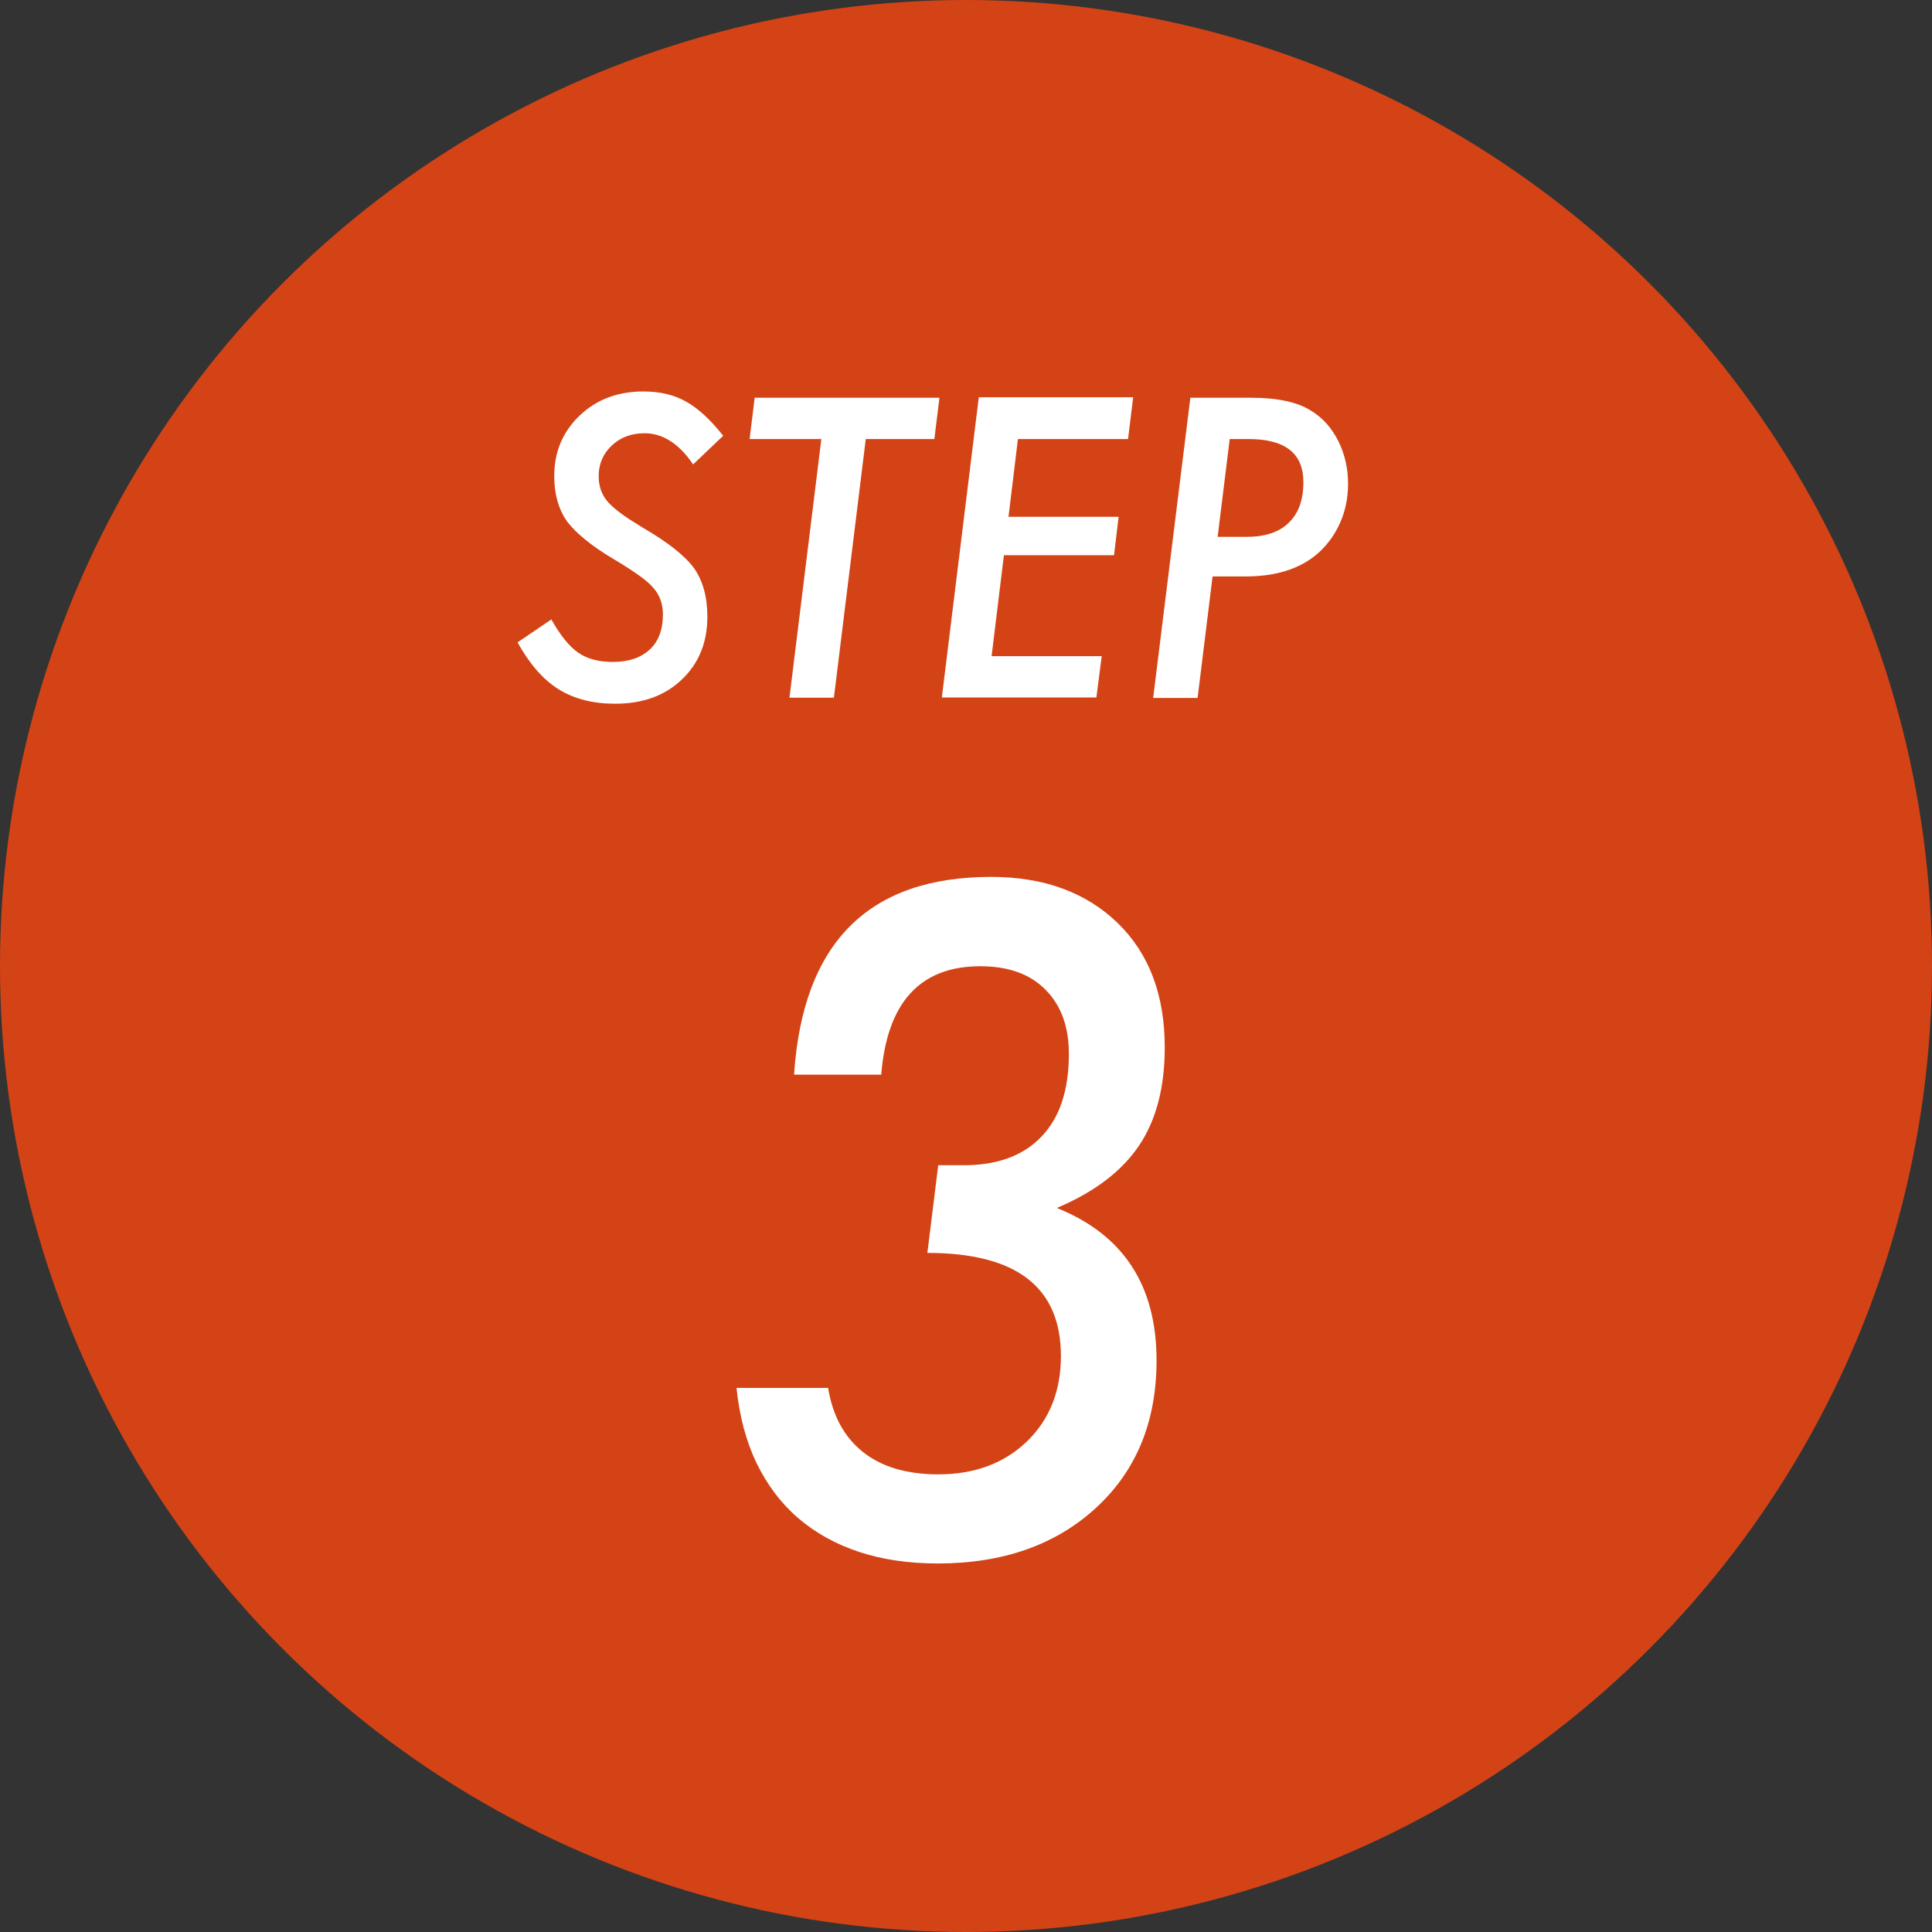 <?xml version="1.0" encoding="UTF-8"?><svg id="b" xmlns="http://www.w3.org/2000/svg" width="80" height="80" viewBox="0 0 80 80"><rect x="0" y="0" width="80" height="80" fill="#333333" stroke="none"/><g id="c"><circle cx="40" cy="40" r="40" style="fill:#d34316;"/><g><path d="m30.5,57.47h3.79c.19,1.16.67,2.04,1.45,2.66.77.61,1.81.92,3.11.92,1.5,0,2.72-.45,3.67-1.36.94-.91,1.41-2.09,1.41-3.54,0-2.85-1.84-4.27-5.53-4.27l.45-3.63h1c1.41.01,2.5-.38,3.26-1.17.77-.79,1.15-1.94,1.15-3.44,0-1.12-.32-2.01-.97-2.66-.64-.65-1.54-.97-2.7-.97-2.49,0-3.86,1.5-4.1,4.49h-3.61c.36-5.46,3.08-8.19,8.16-8.19,2.18,0,3.93.64,5.24,1.91,1.3,1.26,1.95,2.98,1.95,5.15,0,1.65-.35,3-1.06,4.06-.71,1.06-1.85,1.93-3.41,2.59,2.75,1.1,4.13,3.2,4.13,6.31,0,2.53-.83,4.56-2.5,6.1-1.67,1.54-3.86,2.31-6.56,2.31-1.2,0-2.29-.16-3.26-.48-.97-.32-1.81-.79-2.52-1.4-.71-.61-1.28-1.37-1.72-2.27-.43-.9-.71-1.93-.83-3.1Z" style="fill:#fff;"/><g><path d="m29.93,18.06l-1.23,1.17c-.58-.86-1.26-1.29-2.01-1.29-.55,0-1,.17-1.36.51-.36.34-.54.76-.54,1.27,0,.41.12.76.37,1.05.12.14.3.3.54.48.24.18.54.37.9.59,1.07.62,1.78,1.19,2.14,1.69.36.51.55,1.18.55,2,0,1.07-.35,1.94-1.06,2.61-.7.67-1.62,1-2.76,1-.92,0-1.7-.2-2.34-.6-.32-.2-.62-.46-.9-.78-.28-.32-.55-.71-.8-1.16l1.4-.95c.38.67.75,1.13,1.12,1.38.36.25.84.38,1.42.38.65,0,1.16-.17,1.53-.51.37-.34.55-.83.55-1.46,0-.43-.13-.8-.4-1.1-.13-.16-.33-.33-.6-.52s-.6-.41-1.01-.65c-.93-.55-1.58-1.08-1.96-1.58-.35-.5-.53-1.12-.53-1.88,0-1,.35-1.83,1.05-2.5.7-.67,1.58-1,2.64-1,.69,0,1.28.14,1.77.42.5.28,1.01.75,1.54,1.42Z" style="fill:#fff;"/><path d="m35.85,18.18l-1.32,10.71h-1.84l1.32-10.71h-2.97l.21-1.71h7.65l-.21,1.71h-2.84Z" style="fill:#fff;"/><path d="m46.92,16.47l-.21,1.71h-4.56l-.39,3.22h4.56l-.19,1.59h-4.56l-.51,4.18h4.56l-.22,1.71h-6.4l1.53-12.43h6.4Z" style="fill:#fff;"/><path d="m49.29,16.47h2.52c1.09,0,1.93.18,2.5.55.47.29.84.71,1.11,1.25.27.55.4,1.14.4,1.75,0,.89-.25,1.67-.75,2.35-.74,1-1.91,1.5-3.5,1.5h-1.36l-.62,5.03h-1.84l1.54-12.43Zm1.63,1.71l-.5,4.05h1.2c.76,0,1.34-.19,1.74-.58.41-.39.61-.95.61-1.69,0-1.19-.76-1.78-2.27-1.78h-.78Z" style="fill:#fff;"/></g></g></g></svg>